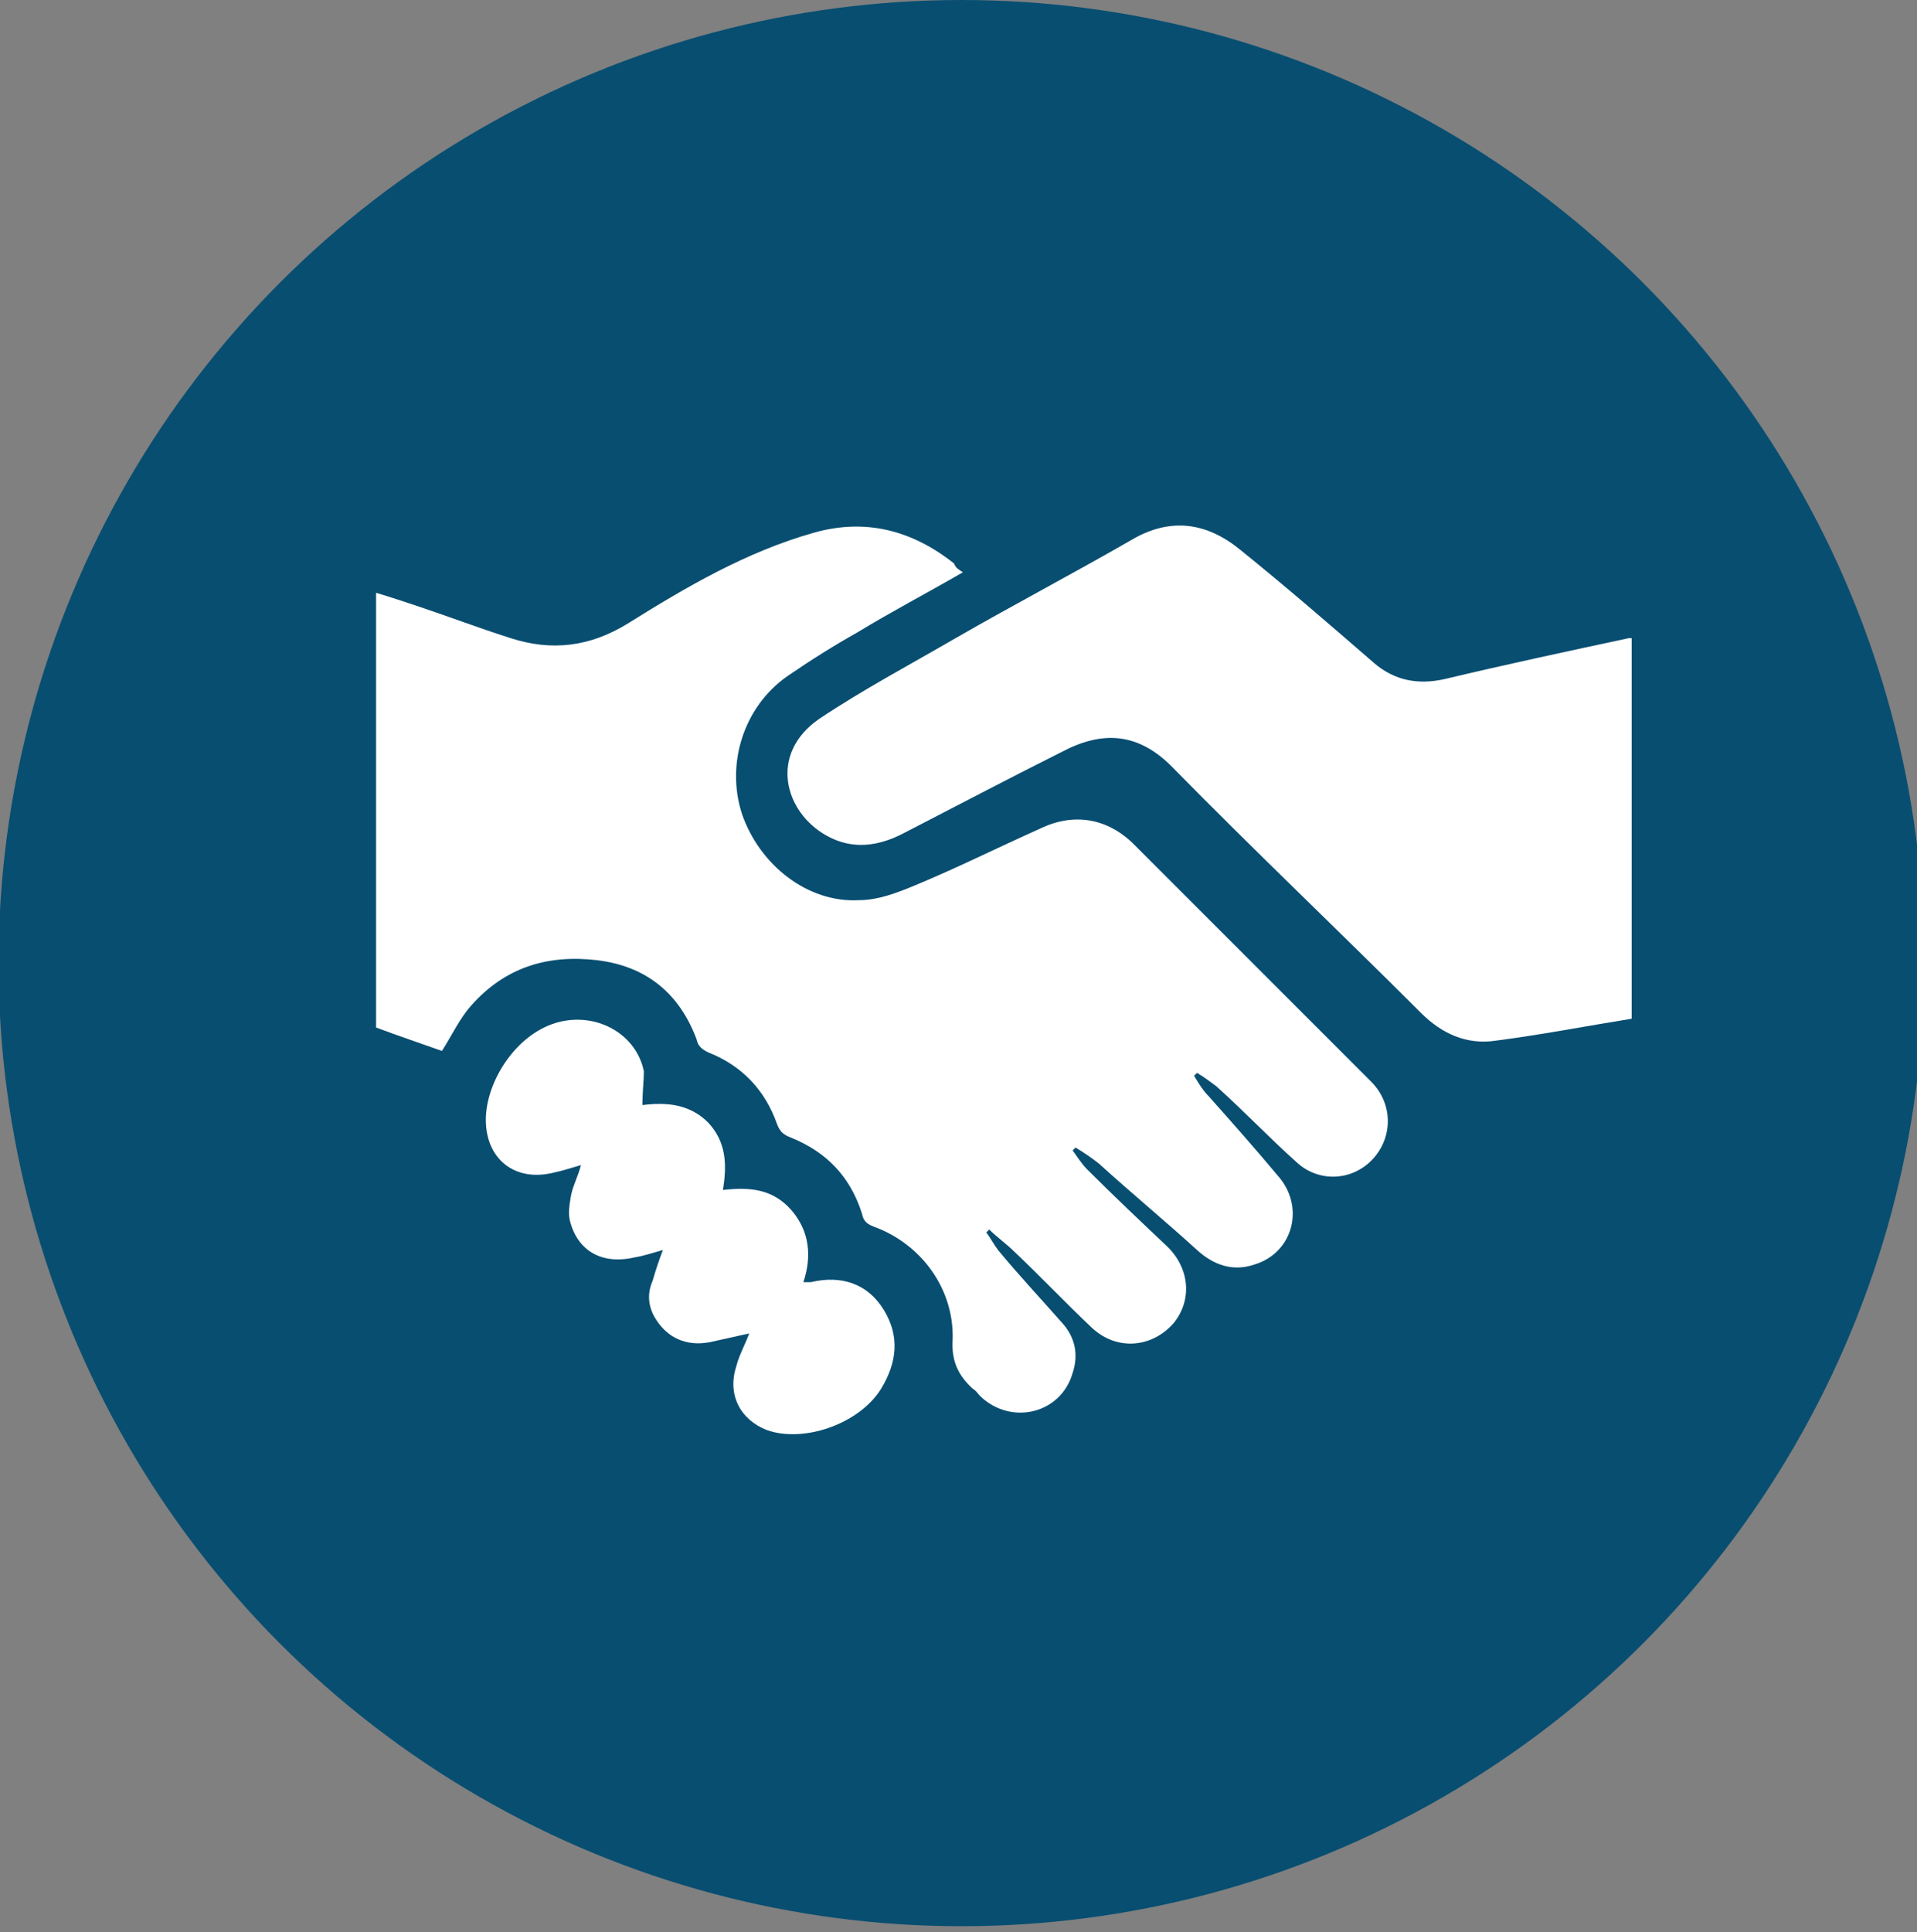 <?xml version="1.0" encoding="UTF-8"?> <!-- Generator: Adobe Illustrator 21.1.0, SVG Export Plug-In . SVG Version: 6.00 Build 0) --> <svg xmlns="http://www.w3.org/2000/svg" xmlns:xlink="http://www.w3.org/1999/xlink" version="1.1" id="Layer_1" x="0px" y="0px" viewBox="0 0 131 132" style="enable-background:new 0 0 131 132;" xml:space="preserve"><rect x="0" y="0" width="131" height="132" fill="#808080" stroke="none"/> <style type="text/css"> .st0{fill:#FFFFFF;} .st1{fill:#084E71;} </style> <rect x="22.8" y="27.7" class="st0" width="90.5" height="80.5"></rect> <g> <circle class="st1" cx="65.7" cy="65.8" r="65.8"></circle> <g> <path class="st0" d="M65.8,39.1c-2.6,1.5-4.9,2.7-7.2,4.1c-1.6,0.9-3.2,1.9-4.8,3c-3,2.1-4.2,6-3.1,9.4c1.2,3.5,4.5,6.1,8,5.9 c1.3,0,2.6-0.5,3.8-1c2.9-1.2,5.7-2.6,8.6-3.9c2.3-1.1,4.6-0.7,6.4,1.1c5.4,5.4,10.8,10.8,16.2,16.2c1.5,1.5,1.5,3.8,0.1,5.3 c-1.4,1.5-3.7,1.6-5.2,0.2c-1.9-1.7-3.6-3.5-5.5-5.2c-0.4-0.3-0.8-0.6-1.3-0.9c-0.1,0.1-0.1,0.1-0.2,0.2c0.3,0.5,0.6,1,1,1.4 c1.6,1.8,3.2,3.6,4.7,5.4c1.9,2.1,1.1,5.3-1.6,6.1c-1.5,0.5-2.8,0-3.9-1c-2.2-2-4.5-3.9-6.7-5.9c-0.5-0.4-1.1-0.8-1.6-1.1 c-0.1,0.1-0.1,0.1-0.2,0.2c0.3,0.4,0.6,0.9,1,1.3c1.8,1.8,3.6,3.5,5.4,5.2c1.6,1.5,1.8,3.7,0.5,5.3c-1.5,1.7-3.9,1.9-5.6,0.3 c-1.8-1.7-3.5-3.5-5.3-5.2c-0.5-0.5-1.2-1-1.7-1.5c-0.1,0.1-0.1,0.1-0.2,0.2c0.3,0.4,0.5,0.8,0.8,1.2c1.4,1.7,2.9,3.3,4.4,5 c0.9,1,1.1,2.2,0.7,3.4c-0.8,2.8-4.2,3.6-6.3,1.6c-0.2-0.2-0.3-0.4-0.5-0.5c-1-0.9-1.5-1.9-1.4-3.4c0.1-3.4-2.1-6.5-5.4-7.7 c-0.5-0.2-0.7-0.4-0.8-0.9c-0.8-2.5-2.4-4.2-4.9-5.2c-0.5-0.2-0.7-0.4-0.9-0.9c-0.8-2.3-2.4-4-4.7-4.9c-0.4-0.2-0.7-0.4-0.8-0.9 c-1.2-3.2-3.5-5-6.8-5.4c-3.4-0.4-6.3,0.5-8.6,3.1c-0.8,0.9-1.3,2-2,3.1c-1.4-0.5-2.9-1-4.5-1.6c0-9.9,0-19.7,0-29.7 c1,0.3,1.9,0.6,2.8,0.9c2.1,0.7,4.2,1.5,6.4,2.2c2.8,0.9,5.4,0.6,8-1c4-2.5,8.1-4.9,12.7-6.2c3.5-1,6.7-0.2,9.6,2.1 C65.3,38.8,65.5,38.9,65.8,39.1z"></path> <path class="st0" d="M111.5,43.6c0,8.7,0,17.3,0,26c-3.1,0.5-6.2,1.1-9.3,1.5c-2,0.3-3.7-0.5-5.1-1.9c-5.6-5.6-11.3-11-16.9-16.7 c-2.4-2.5-4.9-2.6-7.7-1.1c-3.6,1.8-7.2,3.7-10.7,5.5c-1.7,0.9-3.5,1.2-5.3,0.2c-2.9-1.6-4-5.6-0.5-8c3-2,6.2-3.7,9.3-5.5 c4-2.3,8-4.4,12-6.7c2.7-1.6,5.2-1.2,7.5,0.7c3.1,2.5,6.1,5.1,9.1,7.7c1.4,1.2,3,1.5,4.8,1.1c4.2-1,8.4-1.9,12.6-2.8 C111.3,43.6,111.4,43.6,111.5,43.6z"></path> <path class="st0" d="M43.9,75.5c1.6-0.2,3.2-0.1,4.5,1.2c1.2,1.3,1.3,2.8,1,4.6c1.8-0.2,3.4-0.1,4.7,1.4c1.2,1.4,1.4,3.1,0.8,4.9 c0.2,0,0.4,0,0.5,0c2.1-0.5,3.9,0.1,5,1.9c1.1,1.8,0.9,3.6-0.2,5.4c-1.5,2.4-5.3,3.7-7.8,2.8c-1.8-0.7-2.7-2.4-2.1-4.3 c0.2-0.8,0.6-1.5,0.9-2.3c-0.9,0.2-1.8,0.4-2.7,0.6c-1.6,0.3-2.9-0.3-3.7-1.6c-0.5-0.8-0.6-1.7-0.2-2.6c0.2-0.7,0.4-1.3,0.7-2.1 c-0.7,0.2-1.3,0.4-1.9,0.5c-2.1,0.5-3.8-0.3-4.4-2.3c-0.2-0.6-0.1-1.2,0-1.8c0.1-0.7,0.5-1.4,0.7-2.2c-0.7,0.2-1.3,0.4-1.8,0.5 c-2.7,0.7-4.7-0.9-4.7-3.6c0-2.6,2.1-6,5.1-6.7c2.6-0.6,5.2,0.9,5.7,3.4C44,73.8,43.9,74.6,43.9,75.5z"></path> </g> </g> </svg> 